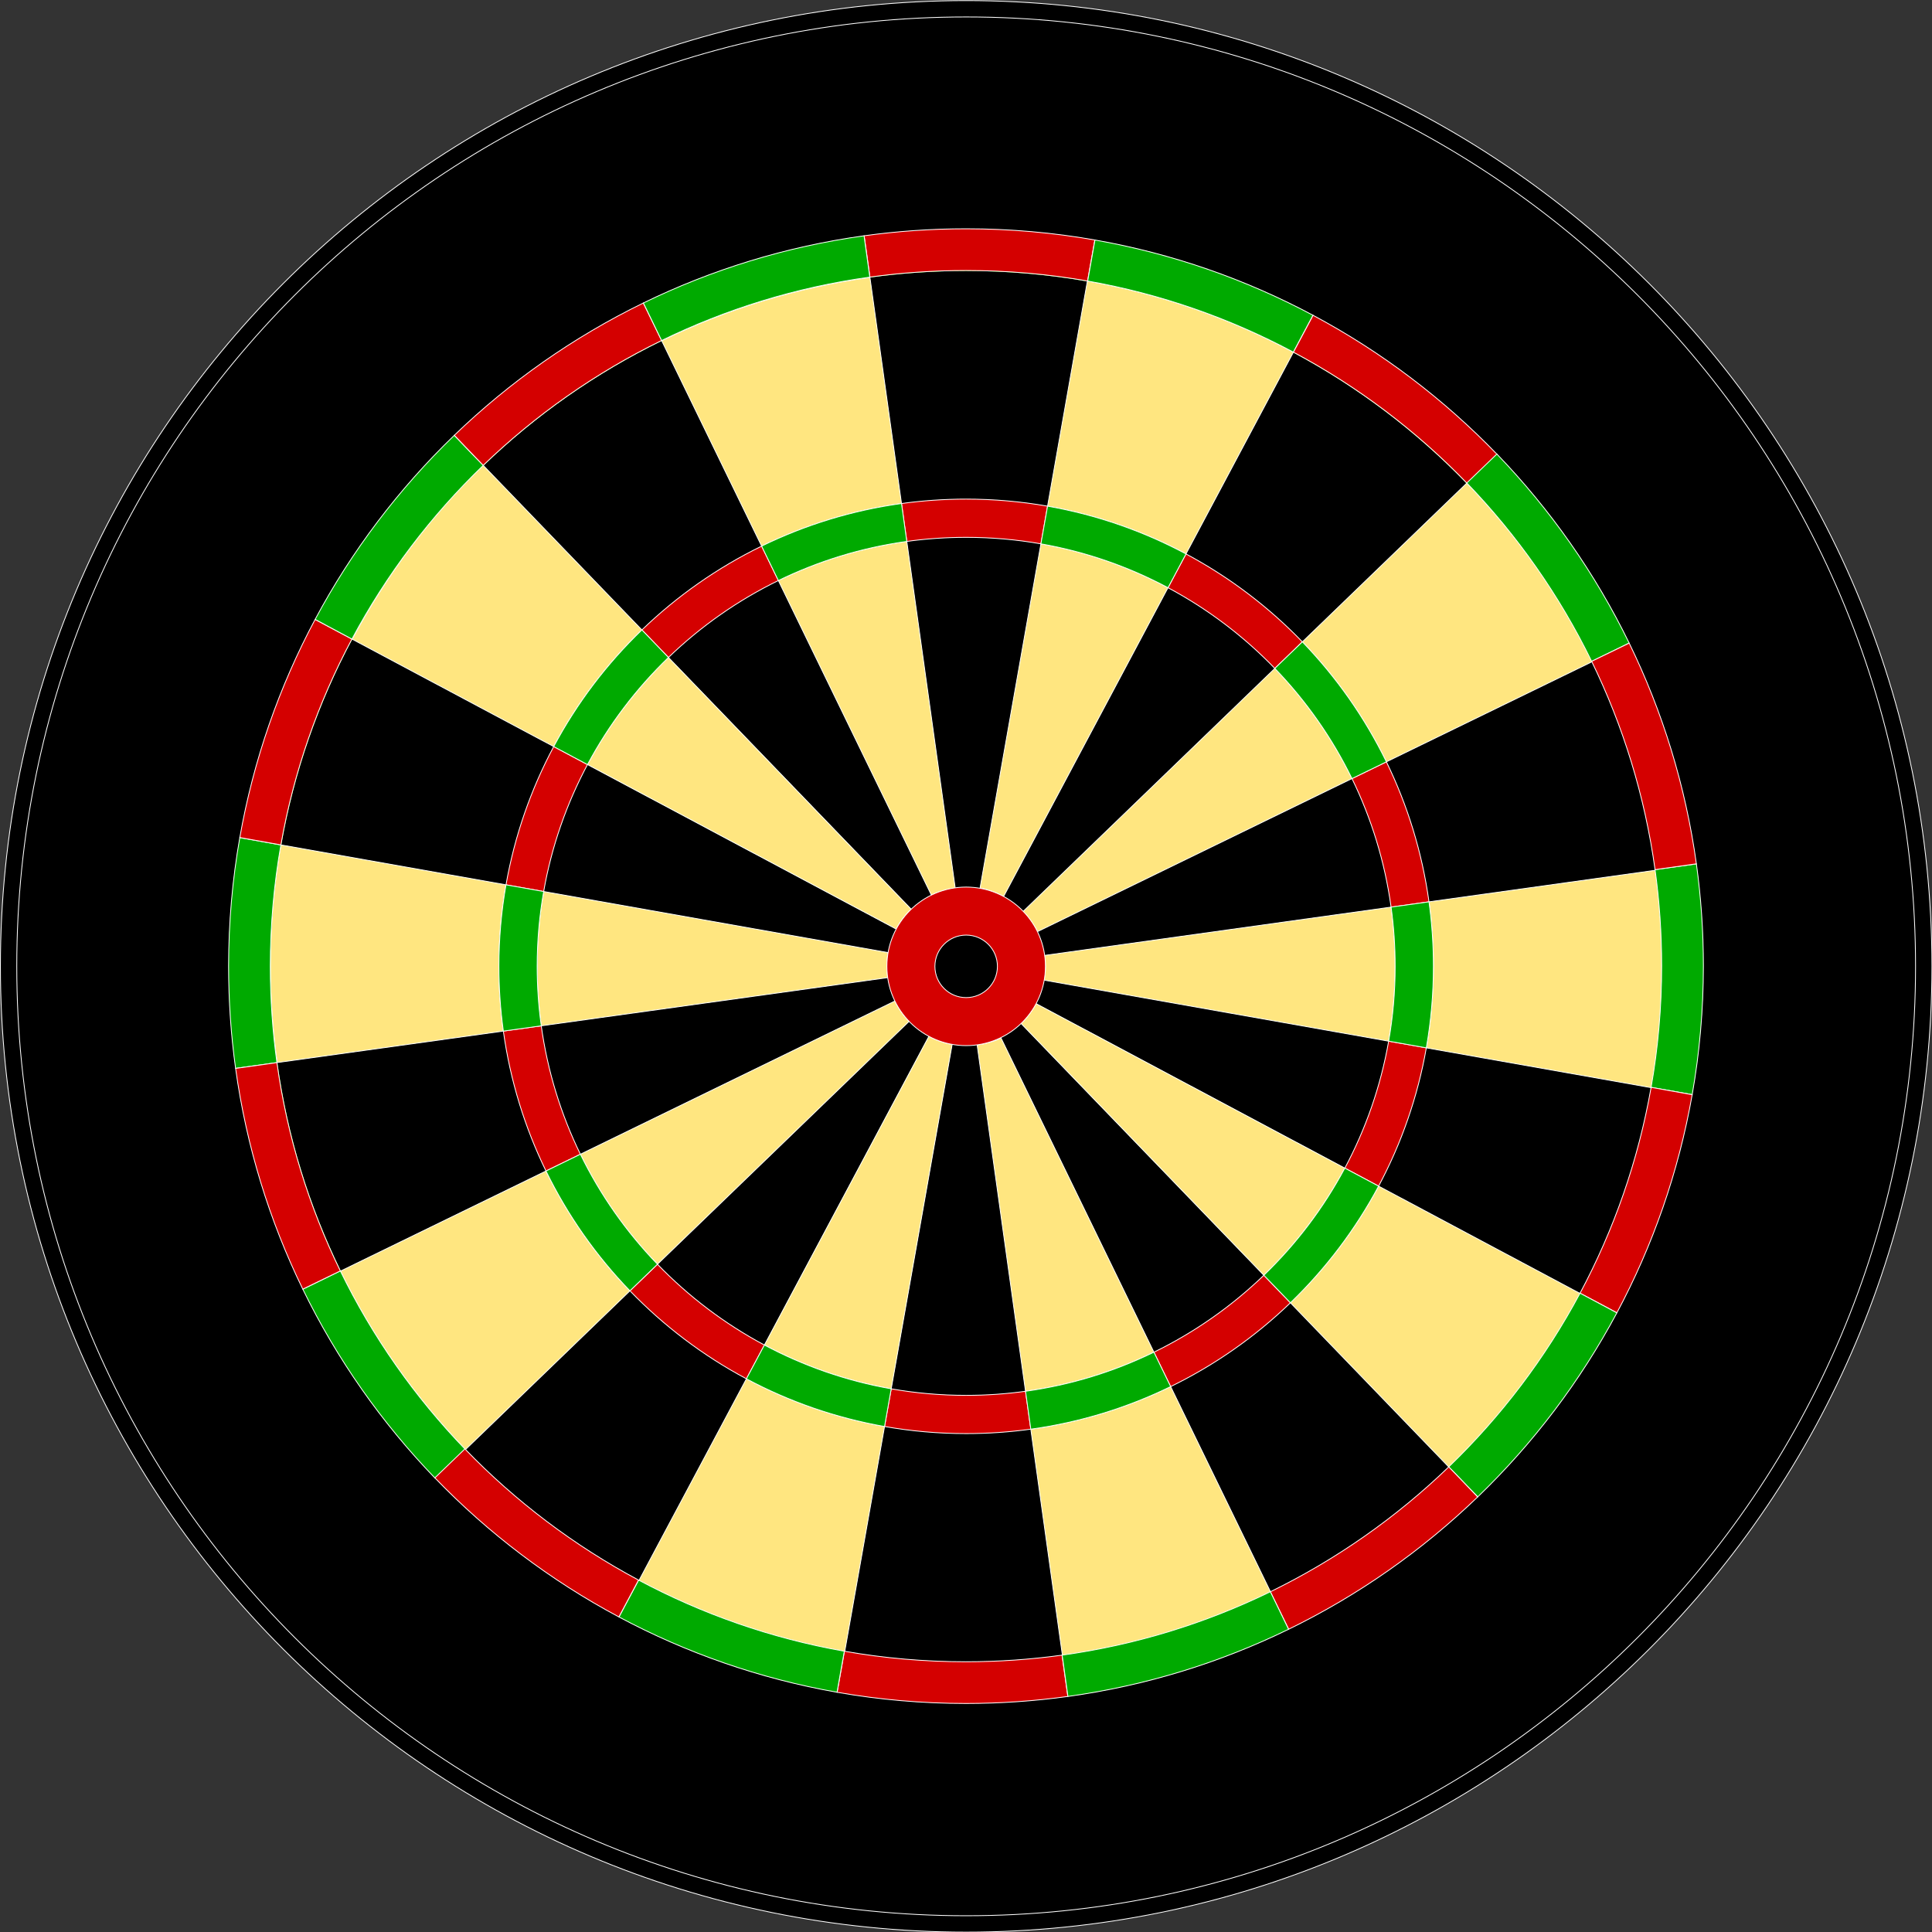 <?xml version="1.0" encoding="UTF-8" standalone="no"?>
<!-- Created with Inkscape (http://www.inkscape.org/) -->
<svg
   xmlns:dc="http://purl.org/dc/elements/1.1/"
   xmlns:cc="http://web.resource.org/cc/"
   xmlns:rdf="http://www.w3.org/1999/02/22-rdf-syntax-ns#"
   xmlns:svg="http://www.w3.org/2000/svg"
   xmlns="http://www.w3.org/2000/svg"
   xmlns:sodipodi="http://sodipodi.sourceforge.net/DTD/sodipodi-0.dtd"
   xmlns:inkscape="http://www.inkscape.org/namespaces/inkscape"
   width="704.743"
   height="704.741"
   id="svg3679"
   sodipodi:version="0.32"
   inkscape:version="0.45.1"
   sodipodi:docbase="/home/brunurb/Desktop/DartsTarget brunurb"
   sodipodi:docname="DartsTarget.svg"
   inkscape:output_extension="org.inkscape.output.svg.inkscape"
   inkscape:export-filename="/home/brunurb/Desktop/DartsTarget brunurb/DartsTarget brunurb.png"
   inkscape:export-xdpi="72"
   inkscape:export-ydpi="72"
   version="1.0">
  <rect width="100%" height="100%" fill="#333333" stroke="none"/>
  <defs
     id="defs3681" />
  <sodipodi:namedview
     id="base"
     pagecolor="#ffffff"
     bordercolor="#666666"
     borderopacity="1.0"
     gridtolerance="10000"
     guidetolerance="10"
     objecttolerance="10"
     inkscape:pageopacity="0.0"
     inkscape:pageshadow="2"
     inkscape:zoom="0.69367753"
     inkscape:cx="372.04724"
     inkscape:cy="526.18109"
     inkscape:document-units="px"
     inkscape:current-layer="layer1"
     inkscape:window-width="1280"
     inkscape:window-height="951"
     inkscape:window-x="0"
     inkscape:window-y="24" />
  <g
     inkscape:label="Layer 1"
     inkscape:groupmode="layer"
     id="layer1"
     transform="translate(-17.629,-201.42)">
    <g
       style="fill:#000000"
       id="g3689"
       transform="matrix(1.188,0,0,1.188,7.146,-227.092)">
      <path
         d="M 8.95,657.415 C 8.95,493.643 141.71,360.884 305.482,360.884 C 469.254,360.884 602.014,493.643 602.014,657.415 C 602.014,821.188 469.254,953.947 305.482,953.947 C 141.71,953.947 8.95,821.188 8.95,657.415 z "
         id="path3691" />
    </g>
    <g
       style="fill:#000000"
       id="g3693"
       transform="matrix(1.188,0,0,1.188,7.146,-227.092)">
      <path
         id="path3695"
         d="" />
    </g>
    <g
       style="fill:none;stroke:#ffffff;stroke-width:0.25"
       id="g3697"
       transform="matrix(1.188,0,0,1.188,7.146,-227.092)">
      <path
         d="M 8.95,657.415 C 8.95,493.643 141.71,360.884 305.482,360.884 C 469.254,360.884 602.014,493.643 602.014,657.415 C 602.014,821.188 469.254,953.947 305.482,953.947 C 141.71,953.947 8.95,821.188 8.95,657.415 z "
         id="path3699" />
    </g>
    <g
       style="fill:none;stroke:#ffffff;stroke-width:0.25"
       id="g3701"
       transform="matrix(1.188,0,0,1.188,7.146,-227.092)">
      <path
         id="path3703"
         d="" />
    </g>
    <g
       style="fill:#fafaac"
       id="g3705"
       transform="matrix(1.188,0,0,1.188,7.146,-227.092)">
      <path
         d="M 214.072,562.572 L 288.595,639.859 C 286.775,641.606 285.197,643.729 283.995,645.966 L 189.209,595.46 C 195.747,583.215 204.163,572.124 214.072,562.572 z "
         id="path3707" />
    </g>
    <g
       style="fill:#ffe680"
       id="g3709"
       transform="matrix(1.188,0,0,1.188,7.146,-227.092)">
      <path
         d="M 116.965,556.965 C 127.559,537.122 141.077,519.008 157.137,503.525 L 205.919,554.117 C 195.128,564.521 185.962,576.6 178.842,589.936 L 116.965,556.965 z "
         id="path3711"
         style="fill:#ffe680" />
    </g>
    <g
       style="fill:#ffe680;stroke:#ffffff;stroke-width:0.25"
       id="g3713"
       transform="matrix(1.188,0,0,1.188,7.146,-227.092)">
      <path
         d="M 214.072,562.572 L 288.595,639.859 C 286.775,641.606 285.197,643.729 283.995,645.966 L 189.209,595.46 C 195.747,583.215 204.163,572.124 214.072,562.572 z "
         id="path3715"
         style="fill:#ffe680" />
    </g>
    <g
       style="fill:none;stroke:#ffffff;stroke-width:0.25"
       id="g3717"
       transform="matrix(1.188,0,0,1.188,7.146,-227.092)">
      <path
         d="M 116.965,556.965 C 127.559,537.122 141.077,519.008 157.137,503.525 L 205.919,554.117 C 195.128,564.521 185.962,576.6 178.842,589.936 L 116.965,556.965 z "
         id="path3719" />
    </g>
    <g
       style="fill:#ffe680"
       id="g3721"
       transform="matrix(1.188,0,0,1.188,7.146,-227.092)">
      <path
         d="M 187.031,715.107 L 283.6,668.065 C 284.728,670.381 286.184,672.48 287.954,674.314 L 210.698,748.887 C 201.146,738.991 193.129,727.603 187.031,715.107 z "
         id="path3723"
         style="fill:#ffe680" />
    </g>
    <g
       style="fill:#ffe680"
       id="g3725"
       transform="matrix(1.188,0,0,1.188,7.146,-227.092)">
      <path
         d="M 151.745,805.792 C 136.25,789.74 123.245,771.268 113.353,750.999 L 176.47,720.252 C 183.111,733.862 191.843,746.266 202.247,757.044 L 151.745,805.792 z "
         id="path3727"
         style="fill:#ffe680" />
    </g>
    <g
       style="fill:none;stroke:#ffffff;stroke-width:0.25"
       id="g3729"
       transform="matrix(1.188,0,0,1.188,7.146,-227.092)">
      <path
         d="M 187.031,715.107 L 283.6,668.065 C 284.728,670.381 286.184,672.48 287.954,674.314 L 210.698,748.887 C 201.146,738.991 193.129,727.603 187.031,715.107 z "
         id="path3731" />
    </g>
    <g
       style="fill:none;stroke:#ffffff;stroke-width:0.25"
       id="g3733"
       transform="matrix(1.188,0,0,1.188,7.146,-227.092)">
      <path
         d="M 151.745,805.792 C 136.25,789.74 123.245,771.268 113.353,750.999 L 176.47,720.252 C 183.111,733.862 191.843,746.266 202.247,757.044 L 151.745,805.792 z "
         id="path3735" />
    </g>
    <g
       style="fill:#ffe680"
       id="g3737"
       transform="matrix(1.188,0,0,1.188,7.146,-227.092)">
      <path
         d="M 242.68,528.387 L 212.005,465.321 C 231.739,455.687 253.329,449.011 275.934,445.875 L 285.633,515.309 C 270.424,517.414 255.976,521.903 242.68,528.387 z "
         id="path3739"
         style="fill:#ffe680" />
    </g>
    <g
       style="fill:#ffe680"
       id="g3741"
       transform="matrix(1.188,0,0,1.188,7.146,-227.092)">
      <path
         d="M 302.134,633.442 C 299.539,633.8 297.032,634.429 294.799,635.539 L 247.819,538.951 C 260.027,532.998 273.293,528.876 287.258,526.943 L 302.134,633.442 z "
         id="path3743"
         style="fill:#ffe680" />
    </g>
    <g
       style="fill:none;stroke:#ffffff;stroke-width:0.25"
       id="g3745"
       transform="matrix(1.188,0,0,1.188,7.146,-227.092)">
      <path
         d="M 242.68,528.387 L 212.005,465.321 C 231.739,455.687 253.329,449.011 275.934,445.875 L 285.633,515.309 C 270.424,517.414 255.976,521.903 242.68,528.387 z "
         id="path3747" />
    </g>
    <g
       style="fill:none;stroke:#ffffff;stroke-width:0.25"
       id="g3749"
       transform="matrix(1.188,0,0,1.188,7.146,-227.092)">
      <path
         d="M 302.134,633.442 C 299.539,633.8 297.032,634.429 294.799,635.539 L 247.819,538.951 C 260.027,532.998 273.293,528.876 287.258,526.943 L 302.134,633.442 z "
         id="path3751" />
    </g>
    <g
       style="fill:#ffe680"
       id="g3753"
       transform="matrix(1.188,0,0,1.188,7.146,-227.092)">
      <path
         d="M 367.459,541.154 L 316.987,635.96 C 314.745,634.755 312.334,633.835 309.741,633.382 L 328.431,527.685 C 342.31,530.123 355.441,534.734 367.459,541.154 z "
         id="path3755"
         style="fill:#ffe680" />
    </g>
    <g
       style="fill:#ffe680"
       id="g3757"
       transform="matrix(1.188,0,0,1.188,7.146,-227.092)">
      <path
         d="M 342.7,446.986 C 365.188,450.936 386.486,458.434 405.963,468.829 L 372.98,530.784 C 359.891,523.793 345.591,518.772 330.476,516.117 L 342.7,446.986 z "
         id="path3759"
         style="fill:#ffe680" />
    </g>
    <g
       style="fill:none;stroke:#ffffff;stroke-width:0.25"
       id="g3761"
       transform="matrix(1.188,0,0,1.188,7.146,-227.092)">
      <path
         d="M 367.459,541.154 L 316.987,635.96 C 314.745,634.755 312.334,633.835 309.741,633.382 L 328.431,527.685 C 342.31,530.123 355.441,534.734 367.459,541.154 z "
         id="path3763" />
    </g>
    <g
       style="fill:none;stroke:#ffffff;stroke-width:0.25"
       id="g3765"
       transform="matrix(1.188,0,0,1.188,7.146,-227.092)">
      <path
         d="M 342.7,446.986 C 365.188,450.936 386.486,458.434 405.963,468.829 L 372.98,530.784 C 359.891,523.793 345.591,518.772 330.476,516.117 L 342.7,446.986 z "
         id="path3767" />
    </g>
    <g
       style="fill:#ffe680"
       id="g3769"
       transform="matrix(1.188,0,0,1.188,7.146,-227.092)">
      <path
         d="M 423.951,599.762 L 327.369,646.764 C 326.237,644.453 324.73,642.397 322.958,640.568 L 400.261,565.938 C 409.825,575.845 417.85,587.248 423.951,599.762 z "
         id="path3771"
         style="fill:#ffe680" />
    </g>
    <g
       style="fill:#ffe680"
       id="g3773"
       transform="matrix(1.188,0,0,1.188,7.146,-227.092)">
      <path
         d="M 497.803,563.821 L 434.515,594.621 C 427.869,580.991 419.128,568.571 408.71,557.78 L 459.208,509.027 C 474.741,525.116 487.902,543.496 497.803,563.821 z "
         id="path3775"
         style="fill:#ffe680" />
    </g>
    <g
       style="fill:none;stroke:#ffffff;stroke-width:0.25"
       id="g3777"
       transform="matrix(1.188,0,0,1.188,7.146,-227.092)">
      <path
         d="M 423.951,599.762 L 327.369,646.764 C 326.237,644.453 324.73,642.397 322.958,640.568 L 400.261,565.938 C 409.825,575.845 417.85,587.248 423.951,599.762 z "
         id="path3779" />
    </g>
    <g
       style="fill:none;stroke:#ffffff;stroke-width:0.25"
       id="g3781"
       transform="matrix(1.188,0,0,1.188,7.146,-227.092)">
      <path
         d="M 497.803,563.821 L 434.515,594.621 C 427.869,580.991 419.128,568.571 408.71,557.78 L 459.208,509.027 C 474.741,525.116 487.902,543.496 497.803,563.821 z "
         id="path3783" />
    </g>
    <g
       style="fill:#ffe680"
       id="g3785"
       transform="matrix(1.188,0,0,1.188,7.146,-227.092)">
      <path
         d="M 435.208,680.393 L 329.401,661.655 C 329.644,660.277 329.823,658.862 329.823,657.416 C 329.823,656.287 329.648,655.149 329.5,654.062 L 435.959,639.223 C 436.781,645.17 437.205,651.243 437.205,657.416 C 437.205,665.253 436.521,672.931 435.208,680.393 z "
         id="path3787"
         style="fill:#ffe680" />
    </g>
    <g
       style="fill:#ffe680"
       id="g3789"
       transform="matrix(1.188,0,0,1.188,7.146,-227.092)">
      <path
         d="M 517.121,627.911 C 518.453,637.555 519.141,647.405 519.141,657.416 C 519.141,670.128 518.031,682.581 515.903,694.683 L 446.775,682.441 C 448.205,674.315 448.95,665.952 448.95,657.415 C 448.95,650.693 448.488,644.078 447.594,637.602 L 517.121,627.911 z "
         id="path3791"
         style="fill:#ffe680" />
    </g>
    <g
       style="fill:none;stroke:#ffffff;stroke-width:0.25"
       id="g3793"
       transform="matrix(1.188,0,0,1.188,7.146,-227.092)">
      <path
         d="M 435.208,680.393 L 329.401,661.655 C 329.644,660.277 329.823,658.862 329.823,657.416 C 329.823,656.287 329.648,655.149 329.5,654.062 L 435.959,639.223 C 436.781,645.17 437.205,651.243 437.205,657.416 C 437.205,665.253 436.521,672.931 435.208,680.393 z "
         id="path3795" />
    </g>
    <g
       style="fill:none;stroke:#ffffff;stroke-width:0.25"
       id="g3797"
       transform="matrix(1.188,0,0,1.188,7.146,-227.092)">
      <path
         d="M 517.121,627.911 C 518.453,637.555 519.141,647.405 519.141,657.416 C 519.141,670.128 518.031,682.581 515.903,694.683 L 446.775,682.441 C 448.205,674.315 448.95,665.952 448.95,657.415 C 448.95,650.693 448.488,644.078 447.594,637.602 L 517.121,627.911 z "
         id="path3799" />
    </g>
    <g
       style="fill:#fafaac"
       id="g3801"
       transform="matrix(1.188,0,0,1.188,7.146,-227.092)">
      <path
         d="M 396.888,752.264 L 322.345,674.969 C 324.189,673.198 325.731,671.127 326.946,668.852 L 421.755,719.371 C 415.216,731.618 406.799,742.71 396.888,752.264 z "
         id="path3803" />
    </g>
    <g
       style="fill:#ffe680"
       id="g3805"
       transform="matrix(1.188,0,0,1.188,7.146,-227.092)">
      <path
         d="M 494.081,757.91 C 483.48,777.764 469.794,795.713 453.729,811.204 L 405.041,760.718 C 415.834,750.313 425.001,738.233 432.123,724.895 L 494.081,757.91 z "
         id="path3807"
         style="fill:#ffe680" />
    </g>
    <g
       style="fill:#ffe680;stroke:#ffffff;stroke-width:0.25"
       id="g3809"
       transform="matrix(1.188,0,0,1.188,7.146,-227.092)">
      <path
         d="M 396.888,752.264 L 322.345,674.969 C 324.189,673.198 325.731,671.127 326.946,668.852 L 421.755,719.371 C 415.216,731.618 406.799,742.71 396.888,752.264 z "
         id="path3811"
         style="fill:#ffe680" />
    </g>
    <g
       style="fill:none;stroke:#ffffff;stroke-width:0.25"
       id="g3813"
       transform="matrix(1.188,0,0,1.188,7.146,-227.092)">
      <path
         d="M 494.081,757.91 C 483.48,777.764 469.794,795.713 453.729,811.204 L 405.041,760.718 C 415.834,750.313 425.001,738.233 432.123,724.895 L 494.081,757.91 z "
         id="path3815" />
    </g>
    <g
       style="fill:#ffe680"
       id="g3817"
       transform="matrix(1.188,0,0,1.188,7.146,-227.092)">
      <path
         d="M 368.273,786.45 L 399.036,849.666 C 379.253,859.312 357.684,866.01 335.057,869.147 L 325.332,799.522 C 340.537,797.417 354.98,792.93 368.273,786.45 z "
         id="path3819"
         style="fill:#ffe680" />
    </g>
    <g
       style="fill:#ffe680"
       id="g3821"
       transform="matrix(1.188,0,0,1.188,7.146,-227.092)">
      <path
         d="M 316.19,679.421 L 363.133,775.886 C 350.928,781.836 337.667,785.956 323.707,787.888 L 308.855,681.56 C 311.404,681.204 313.958,680.502 316.19,679.421 z "
         id="path3823"
         style="fill:#ffe680" />
    </g>
    <g
       style="fill:none;stroke:#ffffff;stroke-width:0.25"
       id="g3825"
       transform="matrix(1.188,0,0,1.188,7.146,-227.092)">
      <path
         d="M 368.273,786.45 L 399.036,849.666 C 379.253,859.312 357.684,866.01 335.057,869.147 L 325.332,799.522 C 340.537,797.417 354.98,792.93 368.273,786.45 z "
         id="path3827" />
    </g>
    <g
       style="fill:none;stroke:#ffffff;stroke-width:0.25"
       id="g3829"
       transform="matrix(1.188,0,0,1.188,7.146,-227.092)">
      <path
         d="M 316.19,679.421 L 363.133,775.886 C 350.928,781.836 337.667,785.956 323.707,787.888 L 308.855,681.56 C 311.404,681.204 313.958,680.502 316.19,679.421 z "
         id="path3831" />
    </g>
    <g
       style="fill:#ffe680"
       id="g3833"
       transform="matrix(1.188,0,0,1.188,7.146,-227.092)">
      <path
         d="M 280.426,798.703 L 268.188,867.873 C 245.704,863.919 224.471,856.416 204.997,846.019 L 238.008,784.059 C 251.073,791.034 265.344,796.047 280.426,798.703 z "
         id="path3835"
         style="fill:#ffe680" />
    </g>
    <g
       style="fill:#fafaac"
       id="g3837"
       transform="matrix(1.188,0,0,1.188,7.146,-227.092)">
      <path
         d="M 301.185,681.378 L 282.473,787.136 C 268.627,784.697 255.526,780.095 243.532,773.691 L 294.043,678.886 C 296.248,680.065 298.639,680.925 301.185,681.378 z "
         id="path3839" />
    </g>
    <g
       style="fill:none;stroke:#ffffff;stroke-width:0.25"
       id="g3841"
       transform="matrix(1.188,0,0,1.188,7.146,-227.092)">
      <path
         d="M 280.426,798.703 L 268.188,867.873 C 245.704,863.919 224.471,856.416 204.997,846.019 L 238.008,784.059 C 251.073,791.034 265.344,796.047 280.426,798.703 z "
         id="path3843" />
    </g>
    <g
       style="fill:#ffe680;stroke:#ffffff;stroke-width:0.25"
       id="g3845"
       transform="matrix(1.188,0,0,1.188,7.146,-227.092)">
      <path
         d="M 301.185,681.378 L 282.473,787.136 C 268.627,784.697 255.526,780.095 243.532,773.691 L 294.043,678.886 C 296.248,680.065 298.639,680.925 301.185,681.378 z "
         id="path3847"
         style="fill:#ffe680" />
    </g>
    <g
       style="fill:#ffe680"
       id="g3849"
       transform="matrix(1.188,0,0,1.188,7.146,-227.092)">
      <path
         d="M 163.381,677.298 L 93.935,686.958 C 92.594,677.282 91.823,667.461 91.823,657.416 C 91.823,644.685 92.938,632.241 95.07,620.123 L 164.19,632.384 C 162.76,640.512 162.014,648.877 162.014,657.415 C 162.014,664.162 162.48,670.799 163.381,677.298 z "
         id="path3851"
         style="fill:#ffe680" />
    </g>
    <g
       style="fill:#ffe680"
       id="g3853"
       transform="matrix(1.188,0,0,1.188,7.146,-227.092)">
      <path
         d="M 281.387,660.882 L 175.015,675.679 C 174.187,669.71 173.759,663.613 173.759,657.416 C 173.759,649.577 174.444,641.898 175.757,634.436 L 281.503,653.193 C 281.265,654.564 281.142,655.975 281.142,657.416 C 281.142,658.592 281.225,659.75 281.387,660.882 z "
         id="path3855"
         style="fill:#ffe680" />
    </g>
    <g
       style="fill:none;stroke:#ffffff;stroke-width:0.25"
       id="g3857"
       transform="matrix(1.188,0,0,1.188,7.146,-227.092)">
      <path
         d="M 163.381,677.298 L 93.935,686.958 C 92.594,677.282 91.823,667.461 91.823,657.416 C 91.823,644.685 92.938,632.241 95.07,620.123 L 164.19,632.384 C 162.76,640.512 162.014,648.877 162.014,657.415 C 162.014,664.162 162.48,670.799 163.381,677.298 z "
         id="path3859" />
    </g>
    <g
       style="fill:none;stroke:#ffffff;stroke-width:0.25"
       id="g3861"
       transform="matrix(1.188,0,0,1.188,7.146,-227.092)">
      <path
         d="M 281.387,660.882 L 175.015,675.679 C 174.187,669.71 173.759,663.613 173.759,657.416 C 173.759,649.577 174.444,641.898 175.757,634.436 L 281.503,653.193 C 281.265,654.564 281.142,655.975 281.142,657.416 C 281.142,658.592 281.225,659.75 281.387,660.882 z "
         id="path3863" />
    </g>
    <g
       style="fill:#d40000;fill-opacity:1"
       id="g3865"
       transform="matrix(1.188,0,0,1.188,7.146,-227.092)">
      <path
         d="M 281.142,657.416 C 281.142,643.972 292.039,633.075 305.482,633.075 C 318.925,633.075 329.823,643.972 329.823,657.416 C 329.823,670.859 318.925,681.756 305.482,681.756 C 292.039,681.756 281.142,670.859 281.142,657.416 z "
         id="path3867"
         style="fill:#d40000;fill-opacity:1" />
    </g>
    <g
       style="fill:#ff212c"
       id="g3869"
       transform="matrix(1.188,0,0,1.188,7.146,-227.092)">
      <path
         id="path3871"
         d="" />
    </g>
    <g
       style="fill:none;stroke:#ffffff;stroke-width:0.25"
       id="g3873"
       transform="matrix(1.188,0,0,1.188,7.146,-227.092)">
      <path
         d="M 281.142,657.416 C 281.142,643.972 292.039,633.075 305.482,633.075 C 318.925,633.075 329.823,643.972 329.823,657.416 C 329.823,670.859 318.925,681.756 305.482,681.756 C 292.039,681.756 281.142,670.859 281.142,657.416 z "
         id="path3875" />
    </g>
    <g
       style="fill:none;stroke:#ffffff;stroke-width:0.25"
       id="g3877"
       transform="matrix(1.188,0,0,1.188,7.146,-227.092)">
      <path
         id="path3879"
         d="" />
    </g>
    <g
       style="fill:#000000"
       id="g3881"
       transform="matrix(1.188,0,0,1.188,7.146,-227.092)">
      <path
         d="M 295.887,657.415 C 295.887,652.116 300.183,647.82 305.482,647.82 C 310.782,647.82 315.078,652.116 315.078,657.415 C 315.078,662.715 310.782,667.011 305.482,667.011 C 300.183,667.011 295.887,662.715 295.887,657.415 z "
         id="path3883" />
    </g>
    <g
       style="fill:#000000"
       id="g3885"
       transform="matrix(1.188,0,0,1.188,7.146,-227.092)">
      <path
         id="path3887"
         d="" />
    </g>
    <g
       style="fill:none;stroke:#ffffff;stroke-width:0.25"
       id="g3889"
       transform="matrix(1.188,0,0,1.188,7.146,-227.092)">
      <path
         d="M 295.887,657.415 C 295.887,652.116 300.183,647.82 305.482,647.82 C 310.782,647.82 315.078,652.116 315.078,657.415 C 315.078,662.715 310.782,667.011 305.482,667.011 C 300.183,667.011 295.887,662.715 295.887,657.415 z "
         id="path3891" />
    </g>
    <g
       style="fill:none;stroke:#ffffff;stroke-width:0.25"
       id="g3893"
       transform="matrix(1.188,0,0,1.188,7.146,-227.092)">
      <path
         id="path3895"
         d="" />
    </g>
    <g
       style="fill:none;stroke:#78ff21;stroke-width:0.25"
       id="g3937"
       transform="matrix(1.188,0,0,1.188,7.146,-227.092)">
      <path
         d="M 157.171,503.589 C 173.231,488.106 191.714,475.115 212.004,465.236"
         id="path3939" />
    </g>
    <g
       style="fill:none;stroke:#78ff21;stroke-width:0.25"
       id="g3941"
       transform="matrix(1.188,0,0,1.188,7.146,-227.092)">
      <path
         d="M 95.067,620.097 C 99.022,597.62 106.488,576.355 116.882,556.888"
         id="path3943" />
    </g>
    <g
       style="fill:none;stroke:#78ff21;stroke-width:0.25"
       id="g3945"
       transform="matrix(1.188,0,0,1.188,7.146,-227.092)">
      <path
         d="M 113.353,750.999 C 103.69,731.195 96.998,709.676 93.858,687.021"
         id="path3947" />
    </g>
    <g
       style="fill:none;stroke:#78ff21;stroke-width:0.25"
       id="g3949"
       transform="matrix(1.188,0,0,1.188,7.146,-227.092)">
      <path
         d="M 405.94,468.798 C 425.768,479.38 443.73,492.996 459.208,509.027"
         id="path3951" />
    </g>
    <g
       style="fill:none;stroke:#78ff21;stroke-width:0.25"
       id="g3953"
       transform="matrix(1.188,0,0,1.188,7.146,-227.092)">
      <path
         d="M 275.859,445.793 C 285.54,444.45 295.43,443.756 305.482,443.756 C 318.177,443.756 330.614,444.863 342.7,446.986"
         id="path3955" />
    </g>
    <g
       style="fill:#ff212c"
       id="g3957"
       transform="matrix(1.188,0,0,1.188,7.146,-227.092)">
      <path
         d="M 247.819,538.951 C 235.337,545.038 223.961,553.039 214.072,562.572 L 205.919,554.117 C 216.691,543.732 229.084,535.017 242.68,528.387 L 247.819,538.951 z "
         id="path3959" />
    </g>
    <g
       style="fill:#ff212c"
       id="g3961"
       transform="matrix(1.188,0,0,1.188,7.146,-227.092)">
      <path
         d="M 328.431,527.685 C 320.978,526.375 313.31,525.692 305.482,525.692 C 299.299,525.692 293.215,526.119 287.258,526.943 L 285.633,515.309 C 292.121,514.411 298.747,513.947 305.482,513.947 C 314.008,513.947 322.36,514.691 330.476,516.117 L 328.431,527.685 z "
         id="path3963" />
    </g>
    <g
       style="fill:#ff212c"
       id="g3965"
       transform="matrix(1.188,0,0,1.188,7.146,-227.092)">
      <path
         d="M 400.26,565.938 C 390.728,556.064 379.668,547.676 367.459,541.154 L 372.98,530.784 C 386.278,537.888 398.327,547.025 408.71,557.78 L 400.26,565.938 z "
         id="path3967" />
    </g>
    <g
       style="fill:#ff212c"
       id="g3969"
       transform="matrix(1.188,0,0,1.188,7.146,-227.092)">
      <path
         d="M 435.959,639.223 C 434.029,625.25 429.907,611.977 423.951,599.762 L 434.515,594.621 C 441.002,607.925 445.491,622.382 447.594,637.602 L 435.959,639.223 z "
         id="path3971" />
    </g>
    <g
       style="fill:#ff212c"
       id="g3973"
       transform="matrix(1.188,0,0,1.188,7.146,-227.092)">
      <path
         d="M 421.755,719.371 C 428.165,707.367 432.77,694.253 435.208,680.393 L 446.775,682.441 C 444.12,697.538 439.104,711.821 432.123,724.895 L 421.755,719.371 z "
         id="path3975" />
    </g>
    <g
       style="fill:#ff212c"
       id="g3977"
       transform="matrix(1.188,0,0,1.188,7.146,-227.092)">
      <path
         d="M 363.133,775.886 C 375.617,769.8 386.996,761.798 396.888,752.264 L 405.041,760.718 C 394.267,771.104 381.872,779.82 368.273,786.45 L 363.133,775.886 z "
         id="path3979" />
    </g>
    <g
       style="fill:#ff212c"
       id="g3981"
       transform="matrix(1.188,0,0,1.188,7.146,-227.092)">
      <path
         d="M 282.473,787.136 C 289.945,788.452 297.633,789.139 305.482,789.139 C 311.666,789.139 317.75,788.712 323.707,787.888 L 325.332,799.522 C 318.844,800.42 312.217,800.884 305.482,800.884 C 296.935,800.884 288.563,800.136 280.426,798.703 L 282.473,787.136 z "
         id="path3983" />
    </g>
    <g
       style="fill:#ff212c"
       id="g3985"
       transform="matrix(1.188,0,0,1.188,7.146,-227.092)">
      <path
         d="M 210.698,748.887 C 220.238,758.771 231.31,767.166 243.532,773.691 L 238.008,784.059 C 224.697,776.953 212.638,767.809 202.247,757.044 L 210.698,748.887 z "
         id="path3987" />
    </g>
    <g
       style="fill:#ff212c"
       id="g3989"
       transform="matrix(1.188,0,0,1.188,7.146,-227.092)">
      <path
         d="M 175.015,675.679 C 176.952,689.641 181.076,702.903 187.031,715.107 L 176.47,720.252 C 169.982,706.956 165.489,692.508 163.381,677.298 L 175.015,675.679 z "
         id="path3991" />
    </g>
    <g
       style="fill:#ff212c"
       id="g3993"
       transform="matrix(1.188,0,0,1.188,7.146,-227.092)">
      <path
         d="M 164.19,632.384 C 166.846,617.29 171.861,603.009 178.842,589.936 L 189.209,595.46 C 182.8,607.464 178.195,620.576 175.757,634.436 L 164.19,632.384 z "
         id="path3995" />
    </g>
    <g
       style="fill:#d40000;stroke:#ffffff;stroke-width:0.25"
       id="g3997"
       transform="matrix(1.188,0,0,1.188,7.146,-227.092)">
      <path
         d="M 247.819,538.951 C 235.337,545.038 223.961,553.039 214.072,562.572 L 205.919,554.117 C 216.691,543.732 229.084,535.017 242.68,528.387 L 247.819,538.951 z "
         id="path3999"
         style="fill:#d40000" />
    </g>
    <g
       style="fill:#d40000;stroke:#ffffff;stroke-width:0.25"
       id="g4001"
       transform="matrix(1.188,0,0,1.188,7.146,-227.092)">
      <path
         d="M 328.431,527.685 C 320.978,526.375 313.31,525.692 305.482,525.692 C 299.299,525.692 293.215,526.119 287.258,526.943 L 285.633,515.309 C 292.121,514.411 298.747,513.947 305.482,513.947 C 314.008,513.947 322.36,514.691 330.476,516.117 L 328.431,527.685 z "
         id="path4003"
         style="fill:#d40000" />
    </g>
    <g
       style="fill:#d40000;stroke:#ffffff;stroke-width:0.25"
       id="g4005"
       transform="matrix(1.188,0,0,1.188,7.146,-227.092)">
      <path
         d="M 400.26,565.938 C 390.728,556.064 379.668,547.676 367.459,541.154 L 372.98,530.784 C 386.278,537.888 398.327,547.025 408.71,557.78 L 400.26,565.938 z "
         id="path4007"
         style="fill:#d40000" />
    </g>
    <g
       style="fill:#d40000;stroke:#ffffff;stroke-width:0.25"
       id="g4009"
       transform="matrix(1.188,0,0,1.188,7.146,-227.092)">
      <path
         d="M 435.959,639.223 C 434.029,625.25 429.907,611.977 423.951,599.762 L 434.515,594.621 C 441.002,607.925 445.491,622.382 447.594,637.602 L 435.959,639.223 z "
         id="path4011"
         style="fill:#d40000" />
    </g>
    <g
       style="fill:#d40000;stroke:#ffffff;stroke-width:0.25"
       id="g4013"
       transform="matrix(1.188,0,0,1.188,7.146,-227.092)">
      <path
         d="M 421.755,719.371 C 428.165,707.367 432.77,694.253 435.208,680.393 L 446.775,682.441 C 444.12,697.538 439.104,711.821 432.123,724.895 L 421.755,719.371 z "
         id="path4015"
         style="fill:#d40000" />
    </g>
    <g
       style="fill:#d40000;stroke:#ffffff;stroke-width:0.25"
       id="g4017"
       transform="matrix(1.188,0,0,1.188,7.146,-227.092)">
      <path
         d="M 363.133,775.886 C 375.617,769.8 386.996,761.798 396.888,752.264 L 405.041,760.718 C 394.267,771.104 381.872,779.82 368.273,786.45 L 363.133,775.886 z "
         id="path4019"
         style="fill:#d40000" />
    </g>
    <g
       style="fill:#d40000;stroke:#ffffff;stroke-width:0.25"
       id="g4021"
       transform="matrix(1.188,0,0,1.188,7.146,-227.092)">
      <path
         d="M 282.473,787.136 C 289.945,788.452 297.633,789.139 305.482,789.139 C 311.666,789.139 317.75,788.712 323.707,787.888 L 325.332,799.522 C 318.844,800.42 312.217,800.884 305.482,800.884 C 296.935,800.884 288.563,800.136 280.426,798.703 L 282.473,787.136 z "
         id="path4023"
         style="fill:#d40000" />
    </g>
    <g
       style="fill:#d40000;stroke:#ffffff;stroke-width:0.25"
       id="g4025"
       transform="matrix(1.188,0,0,1.188,7.146,-227.092)">
      <path
         d="M 210.698,748.887 C 220.238,758.771 231.31,767.166 243.532,773.691 L 238.008,784.059 C 224.697,776.953 212.638,767.809 202.247,757.044 L 210.698,748.887 z "
         id="path4027"
         style="fill:#d40000" />
    </g>
    <g
       style="fill:#d40000;stroke:#ffffff;stroke-width:0.25"
       id="g4029"
       transform="matrix(1.188,0,0,1.188,7.146,-227.092)">
      <path
         d="M 175.015,675.679 C 176.952,689.641 181.076,702.903 187.031,715.107 L 176.47,720.252 C 169.982,706.956 165.489,692.508 163.381,677.298 L 175.015,675.679 z "
         id="path4031"
         style="fill:#d40000" />
    </g>
    <g
       style="fill:#d40000;stroke:#ffffff;stroke-width:0.25"
       id="g4033"
       transform="matrix(1.188,0,0,1.188,7.146,-227.092)">
      <path
         d="M 164.19,632.384 C 166.846,617.29 171.861,603.009 178.842,589.936 L 189.209,595.46 C 182.8,607.464 178.195,620.576 175.757,634.436 L 164.19,632.384 z "
         id="path4035"
         style="fill:#d40000" />
    </g>
    <g
       style="fill:#33f105"
       id="g4037"
       transform="matrix(1.188,0,0,1.188,7.146,-227.092)">
      <path
         d="M 247.819,538.951 L 242.68,528.387 C 255.976,521.903 270.424,517.414 285.633,515.309 L 287.258,526.943 C 273.293,528.876 260.027,532.998 247.819,538.951 z "
         id="path4039" />
    </g>
    <g
       style="fill:#00aa00;stroke:#ffffff;stroke-width:0.25"
       id="g4041"
       transform="matrix(1.188,0,0,1.188,7.146,-227.092)">
      <path
         d="M 247.819,538.951 L 242.68,528.387 C 255.976,521.903 270.424,517.414 285.633,515.309 L 287.258,526.943 C 273.293,528.876 260.027,532.998 247.819,538.951 z "
         id="path4043"
         style="fill:#00aa00" />
    </g>
    <g
       style="fill:#33f105"
       id="g4045"
       transform="matrix(1.188,0,0,1.188,7.146,-227.092)">
      <path
         d="M 372.98,530.784 L 367.459,541.154 C 355.441,534.734 342.31,530.123 328.431,527.685 L 330.476,516.117 C 345.591,518.772 359.891,523.793 372.98,530.784 z "
         id="path4047" />
    </g>
    <g
       style="fill:#00aa00;stroke:#ffffff;stroke-width:0.25"
       id="g4049"
       transform="matrix(1.188,0,0,1.188,7.146,-227.092)">
      <path
         d="M 372.98,530.784 L 367.459,541.154 C 355.441,534.734 342.31,530.123 328.431,527.685 L 330.476,516.117 C 345.591,518.772 359.891,523.793 372.98,530.784 z "
         id="path4051"
         style="fill:#00aa00" />
    </g>
    <g
       style="fill:#33f105"
       id="g4053"
       transform="matrix(1.188,0,0,1.188,7.146,-227.092)">
      <path
         d="M 434.515,594.621 L 423.951,599.762 C 417.85,587.248 409.825,575.845 400.26,565.938 L 408.71,557.78 C 419.128,568.571 427.869,580.991 434.515,594.621 z "
         id="path4055" />
    </g>
    <g
       style="fill:#00aa00;stroke:#ffffff;stroke-width:0.25"
       id="g4057"
       transform="matrix(1.188,0,0,1.188,7.146,-227.092)">
      <path
         d="M 434.515,594.621 L 423.951,599.762 C 417.85,587.248 409.825,575.845 400.26,565.938 L 408.71,557.78 C 419.128,568.571 427.869,580.991 434.515,594.621 z "
         id="path4059"
         style="fill:#00aa00" />
    </g>
    <g
       style="fill:#33f105"
       id="g4061"
       transform="matrix(1.188,0,0,1.188,7.146,-227.092)">
      <path
         d="M 446.775,682.441 L 435.208,680.393 C 436.521,672.931 437.205,665.253 437.205,657.416 C 437.205,651.243 436.781,645.17 435.959,639.223 L 447.594,637.602 C 448.488,644.078 448.95,650.693 448.95,657.415 C 448.95,665.952 448.205,674.315 446.775,682.441 z "
         id="path4063" />
    </g>
    <g
       style="fill:#00aa00;stroke:#ffffff;stroke-width:0.25"
       id="g4065"
       transform="matrix(1.188,0,0,1.188,7.146,-227.092)">
      <path
         d="M 446.775,682.441 L 435.208,680.393 C 436.521,672.931 437.205,665.253 437.205,657.416 C 437.205,651.243 436.781,645.17 435.959,639.223 L 447.594,637.602 C 448.488,644.078 448.95,650.693 448.95,657.415 C 448.95,665.952 448.205,674.315 446.775,682.441 z "
         id="path4067"
         style="fill:#00aa00" />
    </g>
    <g
       style="fill:#33f105"
       id="g4069"
       transform="matrix(1.188,0,0,1.188,7.146,-227.092)">
      <path
         d="M 405.041,760.718 L 396.888,752.264 C 406.799,742.71 415.216,731.618 421.755,719.371 L 432.123,724.895 C 425.001,738.233 415.834,750.313 405.041,760.718 z "
         id="path4071" />
    </g>
    <g
       style="fill:#00aa00;stroke:#ffffff;stroke-width:0.25"
       id="g4073"
       transform="matrix(1.188,0,0,1.188,7.146,-227.092)">
      <path
         d="M 405.041,760.718 L 396.888,752.264 C 406.799,742.71 415.216,731.618 421.755,719.371 L 432.123,724.895 C 425.001,738.233 415.834,750.313 405.041,760.718 z "
         id="path4075"
         style="fill:#00aa00" />
    </g>
    <g
       style="fill:#33f105"
       id="g4077"
       transform="matrix(1.188,0,0,1.188,7.146,-227.092)">
      <path
         d="M 363.133,775.886 L 368.273,786.45 C 354.98,792.931 340.537,797.418 325.332,799.522 L 323.707,787.888 C 337.667,785.956 350.928,781.836 363.133,775.886 z "
         id="path4079" />
    </g>
    <g
       style="fill:#00aa00;stroke:#ffffff;stroke-width:0.25"
       id="g4081"
       transform="matrix(1.188,0,0,1.188,7.146,-227.092)">
      <path
         d="M 363.133,775.886 L 368.273,786.45 C 354.98,792.931 340.537,797.418 325.332,799.522 L 323.707,787.888 C 337.667,785.956 350.928,781.836 363.133,775.886 z "
         id="path4083"
         style="fill:#00aa00" />
    </g>
    <g
       style="fill:#33f105"
       id="g4085"
       transform="matrix(1.188,0,0,1.188,7.146,-227.092)">
      <path
         d="M 282.473,787.136 L 280.426,798.703 C 265.344,796.047 251.073,791.034 238.008,784.059 L 243.532,773.691 C 255.526,780.095 268.627,784.697 282.473,787.136 z "
         id="path4087" />
    </g>
    <g
       style="fill:#00aa00;stroke:#ffffff;stroke-width:0.25"
       id="g4089"
       transform="matrix(1.188,0,0,1.188,7.146,-227.092)">
      <path
         d="M 282.473,787.136 L 280.426,798.703 C 265.344,796.047 251.073,791.034 238.008,784.059 L 243.532,773.691 C 255.526,780.095 268.627,784.697 282.473,787.136 z "
         id="path4091"
         style="fill:#00aa00" />
    </g>
    <g
       style="fill:#33f105"
       id="g4093"
       transform="matrix(1.188,0,0,1.188,7.146,-227.092)">
      <path
         d="M 176.47,720.252 L 187.031,715.107 C 193.129,727.603 201.146,738.991 210.698,748.887 L 202.247,757.044 C 191.843,746.266 183.112,733.862 176.47,720.252 z "
         id="path4095" />
    </g>
    <g
       style="fill:#00aa00;stroke:#ffffff;stroke-width:0.25"
       id="g4097"
       transform="matrix(1.188,0,0,1.188,7.146,-227.092)">
      <path
         d="M 176.47,720.252 L 187.031,715.107 C 193.129,727.603 201.146,738.991 210.698,748.887 L 202.247,757.044 C 191.843,746.266 183.112,733.862 176.47,720.252 z "
         id="path4099"
         style="fill:#00aa00" />
    </g>
    <g
       style="fill:#33f105"
       id="g4101"
       transform="matrix(1.188,0,0,1.188,7.146,-227.092)">
      <path
         d="M 175.015,675.679 L 163.381,677.298 C 162.48,670.799 162.014,664.162 162.014,657.415 C 162.014,648.877 162.76,640.512 164.19,632.384 L 175.757,634.436 C 174.444,641.898 173.759,649.577 173.759,657.416 C 173.759,663.613 174.187,669.71 175.015,675.679 z "
         id="path4103" />
    </g>
    <g
       style="fill:#00aa00;stroke:#ffffff;stroke-width:0.25"
       id="g4105"
       transform="matrix(1.188,0,0,1.188,7.146,-227.092)">
      <path
         d="M 175.015,675.679 L 163.381,677.298 C 162.48,670.799 162.014,664.162 162.014,657.415 C 162.014,648.877 162.76,640.512 164.19,632.384 L 175.757,634.436 C 174.444,641.898 173.759,649.577 173.759,657.416 C 173.759,663.613 174.187,669.71 175.015,675.679 z "
         id="path4107"
         style="fill:#00aa00" />
    </g>
    <g
       style="fill:#33f105"
       id="g4109"
       transform="matrix(1.188,0,0,1.188,7.146,-227.092)">
      <path
         d="M 205.919,554.117 L 214.072,562.572 C 204.163,572.124 195.747,583.215 189.209,595.46 L 178.842,589.936 C 185.962,576.6 195.128,564.521 205.919,554.117 z "
         id="path4111" />
    </g>
    <g
       style="fill:#00aa00;stroke:#ffffff;stroke-width:0.25"
       id="g4113"
       transform="matrix(1.188,0,0,1.188,7.146,-227.092)">
      <path
         d="M 205.919,554.117 L 214.072,562.572 C 204.163,572.124 195.747,583.215 189.209,595.46 L 178.842,589.936 C 185.962,576.6 195.128,564.521 205.919,554.117 z "
         id="path4115"
         style="fill:#00aa00" />
    </g>
    <g
       style="fill:#33f105"
       id="g4117"
       transform="matrix(1.188,0,0,1.188,7.146,-227.092)">
      <path
         d="M 91.823,657.416 C 91.823,667.443 92.514,677.309 93.85,686.968 C 93.177,687.055 88.921,687.641 81.16,688.721 C 79.745,678.488 79.014,668.037 79.014,657.415 C 79.014,643.939 80.191,630.737 82.448,617.908 C 91.352,619.481 95.464,620.201 95.066,620.122 C 92.935,632.232 91.823,644.694 91.823,657.416 z "
         id="path4119" />
    </g>
    <g
       style="fill:#00aa00;stroke:#ffffff;stroke-width:0.25"
       id="g4121"
       transform="matrix(1.188,0,0,1.188,7.146,-227.092)">
      <path
         d="M 91.823,657.416 C 91.823,667.443 92.514,677.309 93.85,686.968 C 93.177,687.055 88.921,687.641 81.16,688.721 C 79.745,678.488 79.014,668.037 79.014,657.415 C 79.014,643.939 80.191,630.737 82.448,617.908 C 91.352,619.481 95.464,620.201 95.066,620.122 C 92.935,632.232 91.823,644.694 91.823,657.416 z "
         id="path4123"
         style="fill:#00aa00" />
    </g>
    <g
       style="fill:#33f105"
       id="g4125"
       transform="matrix(1.188,0,0,1.188,7.146,-227.092)">
      <path
         d="M 113.322,750.935 C 123.199,771.192 136.185,789.655 151.658,805.702 C 151.101,806.23 147.994,809.215 142.424,814.579 C 126.032,797.576 112.276,778.017 101.811,756.558 C 108.852,753.126 112.7,751.246 113.322,750.935 z "
         id="path4127" />
    </g>
    <g
       style="fill:#00aa00;stroke:#ffffff;stroke-width:0.25"
       id="g4129"
       transform="matrix(1.188,0,0,1.188,7.146,-227.092)">
      <path
         d="M 113.322,750.935 C 123.199,771.192 136.185,789.655 151.658,805.702 C 151.101,806.23 147.994,809.215 142.424,814.579 C 126.032,797.576 112.276,778.017 101.811,756.558 C 108.852,753.126 112.7,751.246 113.322,750.935 z "
         id="path4131"
         style="fill:#00aa00" />
    </g>
    <g
       style="fill:#ff212c"
       id="g4133"
       transform="matrix(1.188,0,0,1.188,7.146,-227.092)">
      <path
         d="M 93.85,686.968 C 96.984,709.618 103.668,731.133 113.322,750.935 C 114.062,750.565 110.238,752.415 101.792,756.52 C 91.568,735.544 84.488,712.754 81.166,688.763 C 90.458,687.46 94.644,686.866 93.85,686.968 z "
         id="path4135" />
    </g>
    <g
       style="fill:#d40000;stroke:#ffffff;stroke-width:0.25"
       id="g4137"
       transform="matrix(1.188,0,0,1.188,7.146,-227.092)">
      <path
         d="M 93.85,686.968 C 96.984,709.618 103.668,731.133 113.322,750.935 C 114.062,750.565 110.238,752.415 101.792,756.52 C 91.568,735.544 84.488,712.754 81.166,688.763 C 90.458,687.46 94.644,686.866 93.85,686.968 z "
         id="path4139"
         style="fill:#d40000" />
    </g>
    <g
       style="fill:#ff212c"
       id="g4141"
       transform="matrix(1.188,0,0,1.188,7.146,-227.092)">
      <path
         d="M 116.884,556.92 C 106.491,576.385 99.022,597.648 95.066,620.122 C 94.696,620.048 90.417,619.282 82.456,617.866 C 86.648,594.06 94.559,571.536 105.567,550.916 C 113.925,555.363 117.629,557.327 116.884,556.92 z "
         id="path4143" />
    </g>
    <g
       style="fill:#d40000;stroke:#ffffff;stroke-width:0.25"
       id="g4145"
       transform="matrix(1.188,0,0,1.188,7.146,-227.092)">
      <path
         d="M 116.884,556.92 C 106.491,576.385 99.022,597.648 95.066,620.122 C 94.696,620.048 90.417,619.282 82.456,617.866 C 86.648,594.06 94.559,571.536 105.567,550.916 C 113.925,555.363 117.629,557.327 116.884,556.92 z "
         id="path4147"
         style="fill:#d40000" />
    </g>
    <g
       style="fill:#33f105"
       id="g4149"
       transform="matrix(1.188,0,0,1.188,7.146,-227.092)">
      <path
         d="M 157.205,503.582 C 141.136,519.075 127.488,537.062 116.884,556.92 C 116.255,556.576 112.448,554.539 105.587,550.878 C 116.82,529.846 131.275,510.794 148.294,494.382 C 154.335,500.642 157.282,503.739 157.205,503.582 L 157.205,503.582 z "
         id="path4151" />
    </g>
    <g
       style="fill:#00aa00;stroke:#ffffff;stroke-width:0.25"
       id="g4153"
       transform="matrix(1.188,0,0,1.188,7.146,-227.092)">
      <path
         d="M 157.205,503.582 C 141.136,519.075 127.488,537.062 116.884,556.92 C 116.255,556.576 112.448,554.539 105.587,550.878 C 116.82,529.846 131.275,510.794 148.294,494.382 C 154.335,500.642 157.282,503.739 157.205,503.582 L 157.205,503.582 z "
         id="path4155"
         style="fill:#00aa00" />
    </g>
    <g
       style="fill:#ff212c"
       id="g4157"
       transform="matrix(1.188,0,0,1.188,7.146,-227.092)">
      <path
         d="M 157.205,503.582 C 157.022,503.433 154.062,500.311 148.324,494.352 C 165.327,477.962 184.886,464.205 206.346,453.741 C 210.438,462.138 212.297,465.938 211.973,465.251 C 191.716,475.126 173.253,488.11 157.205,503.582 L 157.205,503.582 z "
         id="path4159" />
    </g>
    <g
       style="fill:#d40000;stroke:#ffffff;stroke-width:0.25"
       id="g4161"
       transform="matrix(1.188,0,0,1.188,7.146,-227.092)">
      <path
         d="M 157.205,503.582 C 157.022,503.433 154.062,500.311 148.324,494.352 C 165.327,477.962 184.886,464.205 206.346,453.741 C 210.438,462.138 212.297,465.938 211.973,465.251 C 191.716,475.126 173.253,488.11 157.205,503.582 L 157.205,503.582 z "
         id="path4163"
         style="fill:#d40000" />
    </g>
    <g
       style="fill:#ff212c"
       id="g4165"
       transform="matrix(1.188,0,0,1.188,7.146,-227.092)">
      <path
         d="M 305.482,443.756 C 295.461,443.756 285.601,444.446 275.947,445.781 L 274.172,433.094 C 284.406,431.679 294.859,430.947 305.482,430.947 C 318.956,430.947 332.155,432.124 344.982,434.38 L 342.746,446.983 C 330.648,444.853 318.192,443.756 305.482,443.756 z "
         id="path4167" />
    </g>
    <g
       style="fill:#d40000;stroke:#ffffff;stroke-width:0.25"
       id="g4169"
       transform="matrix(1.188,0,0,1.188,7.146,-227.092)">
      <path
         d="M 305.482,443.756 C 295.461,443.756 285.601,444.446 275.947,445.781 L 274.172,433.094 C 284.406,431.679 294.859,430.947 305.482,430.947 C 318.956,430.947 332.155,432.124 344.982,434.38 L 342.746,446.983 C 330.648,444.853 318.192,443.756 305.482,443.756 z "
         id="path4171"
         style="fill:#d40000" />
    </g>
    <g
       style="fill:#33f105"
       id="g4173"
       transform="matrix(1.188,0,0,1.188,7.146,-227.092)">
      <path
         d="M 206.384,453.722 C 227.356,443.501 250.141,436.422 274.127,433.1 L 275.897,445.787 C 253.263,448.922 231.762,455.604 211.973,465.251 C 211.696,464.664 209.822,460.798 206.384,453.722 z "
         id="path4175" />
    </g>
    <g
       style="fill:none;stroke:#ffffff;stroke-width:0.25"
       id="g4177"
       transform="matrix(1.188,0,0,1.188,7.146,-227.092)">
      <path
         d="M 206.384,453.722 C 227.356,443.501 250.141,436.422 274.127,433.1 L 275.897,445.787 C 253.263,448.922 231.762,455.604 211.973,465.251 C 211.696,464.664 209.822,460.798 206.384,453.722 z "
         id="path4179"
         style="fill:#00aa00" />
    </g>
    <g
       style="fill:#33f105"
       id="g4181"
       transform="matrix(1.188,0,0,1.188,7.146,-227.092)">
      <path
         d="M 405.941,468.817 C 386.488,458.434 365.25,450.951 342.796,446.992 L 345.027,434.388 C 368.832,438.58 391.354,446.49 411.975,457.496 L 405.941,468.817 z "
         id="path4183" />
    </g>
    <g
       style="fill:#00aa00;stroke:#ffffff;stroke-width:0.25"
       id="g4185"
       transform="matrix(1.188,0,0,1.188,7.146,-227.092)">
      <path
         d="M 405.941,468.817 C 386.488,458.434 365.25,450.951 342.796,446.992 L 345.027,434.388 C 368.832,438.58 391.354,446.49 411.975,457.496 L 405.941,468.817 z "
         id="path4187"
         style="fill:#00aa00" />
    </g>
    <g
       style="fill:#ff212c"
       id="g4189"
       transform="matrix(1.188,0,0,1.188,7.146,-227.092)">
      <path
         d="M 459.287,509.109 C 443.805,493.057 425.825,479.436 405.985,468.84 L 412.015,457.518 C 433.047,468.75 452.099,483.204 468.51,500.221 L 459.287,509.109 z "
         id="path4191" />
    </g>
    <g
       style="fill:#d40000;stroke:#ffffff;stroke-width:0.25"
       id="g4193"
       transform="matrix(1.188,0,0,1.188,7.146,-227.092)">
      <path
         d="M 459.287,509.109 C 443.805,493.057 425.825,479.436 405.985,468.84 L 412.015,457.518 C 433.047,468.75 452.099,483.204 468.51,500.221 L 459.287,509.109 z "
         id="path4195"
         style="fill:#d40000" />
    </g>
    <g
       style="fill:#33f105"
       id="g4197"
       transform="matrix(1.188,0,0,1.188,7.146,-227.092)">
      <path
         d="M 519.038,657.278 C 519.038,647.251 518.347,637.385 517.011,627.726 C 517.685,627.639 521.94,627.052 529.701,625.973 C 531.116,636.206 531.847,646.657 531.847,657.278 C 531.847,670.755 530.67,683.956 528.413,696.786 C 519.509,695.213 515.397,694.493 515.795,694.572 C 517.927,682.461 519.038,670 519.038,657.278 z "
         id="path4199" />
    </g>
    <g
       style="fill:#00aa00;stroke:#ffffff;stroke-width:0.25"
       id="g4201"
       transform="matrix(1.188,0,0,1.188,7.146,-227.092)">
      <path
         d="M 519.038,657.278 C 519.038,647.251 518.347,637.385 517.011,627.726 C 517.685,627.639 521.94,627.052 529.701,625.973 C 531.116,636.206 531.847,646.657 531.847,657.278 C 531.847,670.755 530.67,683.956 528.413,696.786 C 519.509,695.213 515.397,694.493 515.795,694.572 C 517.927,682.461 519.038,670 519.038,657.278 z "
         id="path4203"
         style="fill:#00aa00" />
    </g>
    <g
       style="fill:#33f105"
       id="g4205"
       transform="matrix(1.188,0,0,1.188,7.146,-227.092)">
      <path
         d="M 497.539,563.759 C 487.662,543.502 474.676,525.039 459.203,508.991 C 459.76,508.464 462.868,505.479 468.438,500.115 C 484.829,517.117 498.586,536.677 509.051,558.136 C 502.009,561.567 498.161,563.448 497.539,563.759 z "
         id="path4207" />
    </g>
    <g
       style="fill:#00aa00;stroke:#ffffff;stroke-width:0.25"
       id="g4209"
       transform="matrix(1.188,0,0,1.188,7.146,-227.092)">
      <path
         d="M 497.539,563.759 C 487.662,543.502 474.676,525.039 459.203,508.991 C 459.76,508.464 462.868,505.479 468.438,500.115 C 484.829,517.117 498.586,536.677 509.051,558.136 C 502.009,561.567 498.161,563.448 497.539,563.759 z "
         id="path4211"
         style="fill:#00aa00" />
    </g>
    <g
       style="fill:#ff212c"
       id="g4213"
       transform="matrix(1.188,0,0,1.188,7.146,-227.092)">
      <path
         d="M 517.011,627.726 C 513.877,605.076 507.193,583.56 497.539,563.759 C 496.799,564.129 500.624,562.278 509.069,558.174 C 519.294,579.15 526.374,601.94 529.695,625.931 C 520.403,627.234 516.217,627.828 517.011,627.726 z "
         id="path4215" />
    </g>
    <g
       style="fill:#d40000;stroke:#ffffff;stroke-width:0.25"
       id="g4217"
       transform="matrix(1.188,0,0,1.188,7.146,-227.092)">
      <path
         d="M 517.011,627.726 C 513.877,605.076 507.193,583.56 497.539,563.759 C 496.799,564.129 500.624,562.278 509.069,558.174 C 519.294,579.15 526.374,601.94 529.695,625.931 C 520.403,627.234 516.217,627.828 517.011,627.726 z "
         id="path4219"
         style="fill:#d40000" />
    </g>
    <g
       style="fill:#ff212c"
       id="g4221"
       transform="matrix(1.188,0,0,1.188,7.146,-227.092)">
      <path
         d="M 493.977,757.774 C 504.371,738.309 511.839,717.046 515.795,694.572 C 516.165,694.645 520.445,695.412 528.406,696.827 C 524.213,720.633 516.302,743.157 505.294,763.778 C 496.937,759.33 493.233,757.367 493.977,757.774 z "
         id="path4223" />
    </g>
    <g
       style="fill:#d40000;stroke:#ffffff;stroke-width:0.25"
       id="g4225"
       transform="matrix(1.188,0,0,1.188,7.146,-227.092)">
      <path
         d="M 493.977,757.774 C 504.371,738.309 511.839,717.046 515.795,694.572 C 516.165,694.645 520.445,695.412 528.406,696.827 C 524.213,720.633 516.302,743.157 505.294,763.778 C 496.937,759.33 493.233,757.367 493.977,757.774 z "
         id="path4227"
         style="fill:#d40000" />
    </g>
    <g
       style="fill:#33f105"
       id="g4229"
       transform="matrix(1.188,0,0,1.188,7.146,-227.092)">
      <path
         d="M 453.656,811.112 C 469.725,795.619 483.373,777.632 493.977,757.774 C 494.606,758.118 498.413,760.155 505.274,763.816 C 494.041,784.848 479.586,803.9 462.568,820.312 C 456.526,814.052 453.579,810.955 453.656,811.112 L 453.656,811.112 z "
         id="path4231" />
    </g>
    <g
       style="fill:#00aa00;stroke:#ffffff;stroke-width:0.25"
       id="g4233"
       transform="matrix(1.188,0,0,1.188,7.146,-227.092)">
      <path
         d="M 453.656,811.112 C 469.725,795.619 483.373,777.632 493.977,757.774 C 494.606,758.118 498.413,760.155 505.274,763.816 C 494.041,784.848 479.586,803.9 462.568,820.312 C 456.526,814.052 453.579,810.955 453.656,811.112 L 453.656,811.112 z "
         id="path4235"
         style="fill:#00aa00" />
    </g>
    <g
       style="fill:#ff212c"
       id="g4237"
       transform="matrix(1.188,0,0,1.188,7.146,-227.092)">
      <path
         d="M 453.656,811.112 C 453.839,811.261 456.8,814.383 462.537,820.341 C 445.534,836.732 425.975,850.488 404.515,860.953 C 400.424,852.556 398.564,848.756 398.889,849.443 C 419.145,839.567 437.608,826.583 453.656,811.112 L 453.656,811.112 z "
         id="path4239" />
    </g>
    <g
       style="fill:#d40000;stroke:#ffffff;stroke-width:0.25"
       id="g4241"
       transform="matrix(1.188,0,0,1.188,7.146,-227.092)">
      <path
         d="M 453.656,811.112 C 453.839,811.261 456.8,814.383 462.537,820.341 C 445.534,836.732 425.975,850.488 404.515,860.953 C 400.424,852.556 398.564,848.756 398.889,849.443 C 419.145,839.567 437.608,826.583 453.656,811.112 L 453.656,811.112 z "
         id="path4243"
         style="fill:#d40000" />
    </g>
    <g
       style="fill:#ff212c"
       id="g4245"
       transform="matrix(1.188,0,0,1.188,7.146,-227.092)">
      <path
         d="M 305.379,870.938 C 315.4,870.938 325.261,870.248 334.915,868.913 L 336.689,881.6 C 326.455,883.015 316.002,883.746 305.379,883.746 C 291.905,883.746 278.706,882.57 265.879,880.314 L 268.115,867.71 C 280.213,869.841 292.669,870.938 305.379,870.938 z "
         id="path4247" />
    </g>
    <g
       style="fill:#d40000;stroke:#ffffff;stroke-width:0.25"
       id="g4249"
       transform="matrix(1.188,0,0,1.188,7.146,-227.092)">
      <path
         d="M 305.379,870.938 C 315.4,870.938 325.261,870.248 334.915,868.913 L 336.689,881.6 C 326.455,883.015 316.002,883.746 305.379,883.746 C 291.905,883.746 278.706,882.57 265.879,880.314 L 268.115,867.71 C 280.213,869.841 292.669,870.938 305.379,870.938 z "
         id="path4251"
         style="fill:#d40000" />
    </g>
    <g
       style="fill:#33f105"
       id="g4253"
       transform="matrix(1.188,0,0,1.188,7.146,-227.092)">
      <path
         d="M 404.477,860.971 C 383.505,871.193 360.72,878.272 336.734,881.593 L 334.964,868.907 C 357.599,865.772 379.099,859.09 398.889,849.443 C 399.166,850.03 401.039,853.896 404.477,860.971 z "
         id="path4255" />
    </g>
    <g
       style="fill:#00aa00;stroke:#ffffff;stroke-width:0.25"
       id="g4257"
       transform="matrix(1.188,0,0,1.188,7.146,-227.092)">
      <path
         d="M 404.477,860.971 C 383.505,871.193 360.72,878.272 336.734,881.593 L 334.964,868.907 C 357.599,865.772 379.099,859.09 398.889,849.443 C 399.166,850.03 401.039,853.896 404.477,860.971 z "
         id="path4259"
         style="fill:#00aa00" />
    </g>
    <g
       style="fill:#33f105"
       id="g4261"
       transform="matrix(1.188,0,0,1.188,7.146,-227.092)">
      <path
         d="M 204.92,845.877 C 224.374,856.26 245.611,863.743 268.066,867.702 L 265.834,880.306 C 242.03,876.114 219.507,868.204 198.887,857.197 L 204.92,845.877 z "
         id="path4263" />
    </g>
    <g
       style="fill:#00aa00;stroke:#ffffff;stroke-width:0.25"
       id="g4265"
       transform="matrix(1.188,0,0,1.188,7.146,-227.092)">
      <path
         d="M 204.92,845.877 C 224.374,856.26 245.611,863.743 268.066,867.702 L 265.834,880.306 C 242.03,876.114 219.507,868.204 198.887,857.197 L 204.92,845.877 z "
         id="path4267"
         style="fill:#00aa00" />
    </g>
    <g
       style="fill:#ff212c"
       id="g4269"
       transform="matrix(1.188,0,0,1.188,7.146,-227.092)">
      <path
         d="M 151.574,805.585 C 167.056,821.637 185.036,835.257 204.876,845.853 L 198.846,857.176 C 177.814,845.944 158.763,831.49 142.351,814.473 L 151.574,805.585 z "
         id="path4271" />
    </g>
    <g
       style="fill:#d40000;stroke:#ffffff;stroke-width:0.25"
       id="g4273"
       transform="matrix(1.188,0,0,1.188,7.146,-227.092)">
      <path
         d="M 151.574,805.585 C 167.056,821.637 185.036,835.257 204.876,845.853 L 198.846,857.176 C 177.814,845.944 158.763,831.49 142.351,814.473 L 151.574,805.585 z "
         id="path4275"
         style="fill:#d40000" />
    </g>
    <g
       style="fill:none;stroke:#ffffff;stroke-width:0.25"
       id="g4277"
       transform="matrix(1.188,0,0,1.188,7.146,-227.092)">
      <path
         d="M 13.973,657.415 C 13.973,496.417 144.484,365.906 305.482,365.906 C 466.48,365.906 596.991,496.417 596.991,657.415 C 596.991,818.414 466.48,948.925 305.482,948.925 C 144.484,948.925 13.973,818.414 13.973,657.415 z "
         id="path4279" />
    </g>
    <g
       style="fill:none;stroke:#ffffff;stroke-width:0.25"
       id="g4281"
       transform="matrix(1.188,0,0,1.188,7.146,-227.092)">
      <path
         id="path4283"
         d="" />
    </g>
  </g>
</svg>
